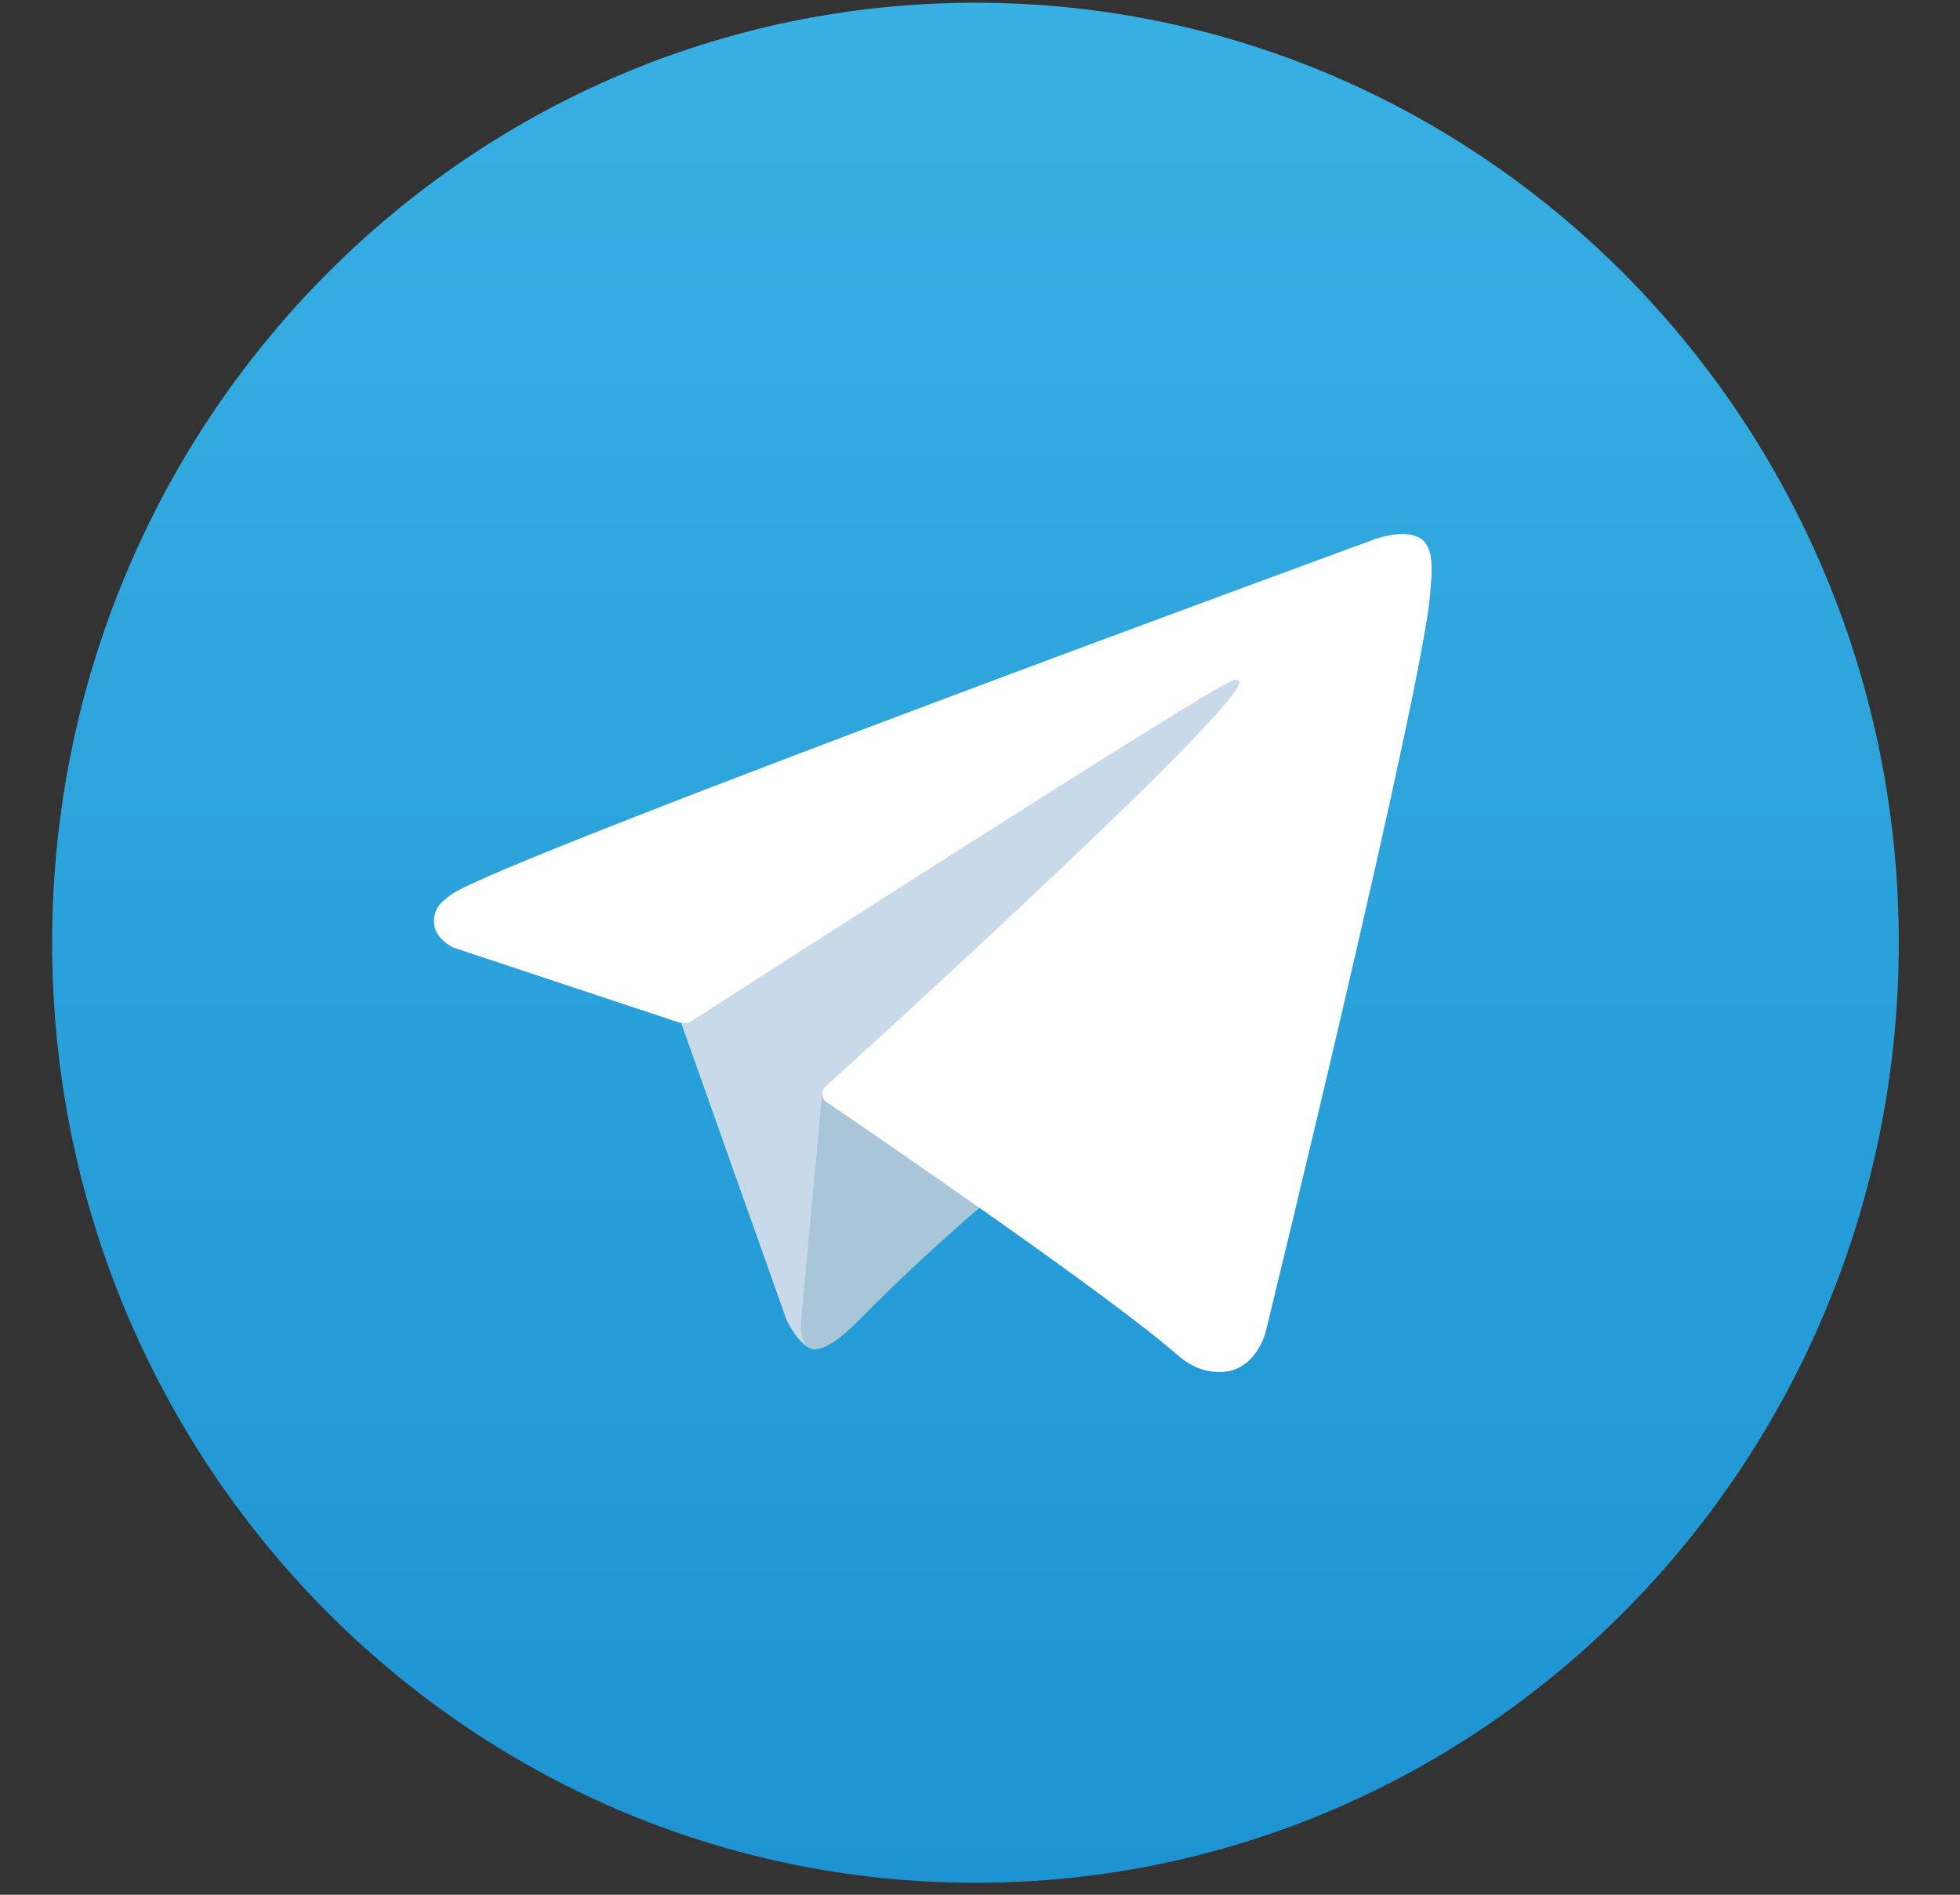 <svg width="30" height="29" viewBox="0 0 30 29" fill="none" xmlns="http://www.w3.org/2000/svg">
<rect x="0" y="0" width="30" height="29" fill="#333333" stroke="none"/>
<path d="M14.93 28.817C22.736 28.817 29.063 22.375 29.063 14.43C29.063 6.484 22.736 0.042 14.93 0.042C7.125 0.042 0.798 6.484 0.798 14.43C0.798 22.375 7.125 28.817 14.93 28.817Z" fill="url(#paint0_linear_708_2806)"/>
<path d="M10.364 15.482L12.041 20.208C12.041 20.208 12.251 20.649 12.475 20.649C12.699 20.649 16.038 17.113 16.038 17.113L19.75 9.813L10.423 14.263L10.364 15.482Z" fill="#C8DAEA"/>
<path d="M12.588 16.693L12.265 20.176C12.265 20.176 12.131 21.244 13.178 20.176C14.227 19.108 15.23 18.285 15.23 18.285L12.588 16.693Z" fill="#A9C6D8"/>
<path d="M10.396 15.651L6.947 14.506C6.947 14.506 6.535 14.336 6.669 13.95C6.696 13.871 6.751 13.803 6.916 13.686C7.68 13.144 21.061 8.246 21.061 8.246C21.061 8.246 21.438 8.116 21.662 8.204C21.765 8.242 21.829 8.287 21.884 8.451C21.905 8.51 21.915 8.636 21.913 8.76C21.911 8.849 21.901 8.935 21.892 9.065C21.811 10.403 19.371 20.393 19.371 20.393C19.371 20.393 19.225 20.977 18.703 20.999C18.513 21.005 18.281 20.967 18.004 20.724C16.978 19.826 13.432 17.399 12.649 16.866C12.604 16.836 12.592 16.798 12.584 16.759C12.573 16.704 12.632 16.634 12.632 16.634C12.632 16.634 18.806 11.047 18.969 10.461C18.982 10.416 18.934 10.393 18.869 10.412C18.459 10.565 11.35 15.135 10.565 15.64C10.523 15.67 10.396 15.651 10.396 15.651Z" fill="white"/>
<defs>
<linearGradient id="paint0_linear_708_2806" x1="14.931" y1="28.817" x2="14.931" y2="0.043" gradientUnits="userSpaceOnUse">
<stop stop-color="#1D93D2"/>
<stop offset="1" stop-color="#38B0E3"/>
</linearGradient>
</defs>
</svg>
